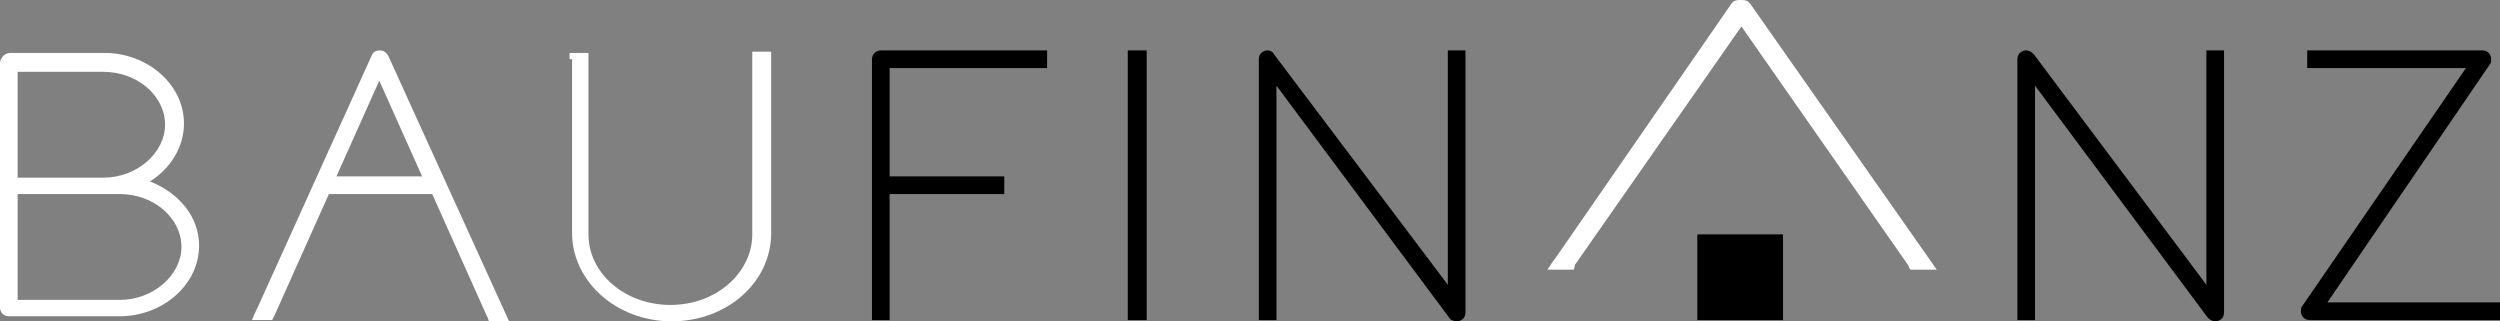 <?xml version="1.0" encoding="UTF-8"?>
<svg version="1.1" viewBox="0 0 198.4 25.5" xml:space="preserve" xmlns="http://www.w3.org/2000/svg" xmlns:xlink="http://www.w3.org/1999/xlink">
<rect x="0" y="0" width="198.4" height="25.5" fill="#808080" stroke="none"/>
<style type="text/css">
	.st0{clip-path:url(#SVGID_00000008126197427816410930000001218111537690547349_);}
	.st1{fill:#878675;}
	.st2{clip-path:url(#SVGID_00000145037867661012215690000001724164505730379908_);}
	.st3{clip-path:url(#SVGID_00000145037867661012215690000001724164505730379908_);fill:#878675;}
	.st4{clip-path:url(#SVGID_00000009591135128704911860000005002861052347178904_);}
	.st5{clip-path:url(#SVGID_00000009591135128704911860000005002861052347178904_);fill:#878675;}
</style>


<rect x="134.7" y="18.6" width="6.8" height="6.8"/>

	<defs><rect id="c" width="198.4" height="58.3"/></defs>
	<clipPath id="b">
		<use xlink:href="#c"/>
	</clipPath>
	<path d="m184.7 24h13.7v1.4h-15.1c-0.4 0-0.7-0.3-0.7-0.7 0-0.1 0-0.3 0.1-0.4l13-18.9h-12.6v-1.4h13.9c0.4 0 0.7 0.3 0.7 0.7 0 0.1 0 0.3-0.1 0.4z" clip-path="url(#b)"/>
	<path d="m161.5 24.7v0.7h-1.4v-20.7c0-0.5 0.4-0.7 0.7-0.7 0.2 0 0.4 0.1 0.6 0.3l13.7 18.3v-18.6h1.4v20.8c0 0.5-0.4 0.7-0.7 0.7-0.2 0-0.4-0.1-0.6-0.3l-13.7-18.4z" clip-path="url(#b)"/>
	<path d="m137.4 0.3-13.9 20.1-0.3 0.4-0.4 0.6h2.1l0.1-0.4 13.2-18.9 13.2 18.9 0.2 0.4h2.1l-0.7-1-14.1-20.1c-0.2-0.3-0.5-0.3-0.8-0.3-0.2 0-0.5 0-0.7 0.3" clip-path="url(#b)" fill="#fff"/>
	<path d="m101.3 24.7v-17.9l13.7 18.4c0.1 0.2 0.4 0.3 0.6 0.3 0.3 0 0.7-0.2 0.7-0.7v-20.8h-1.4v18.6l-13.8-18.3c-0.1-0.2-0.3-0.3-0.5-0.3-0.3 0-0.7 0.2-0.7 0.7v20.7h1.4z" clip-path="url(#b)"/>

<polygon points="89.5 25 89.5 25.4 90.6 25.4 91 25.4 91 24.7 91 4.7 91 4.4 91 4 89.9 4 89.5 4 89.5 4.7 89.5 24.7"/>

	<defs><rect id="d" width="198.4" height="58.3"/></defs>
	<clipPath id="a">
		<use xlink:href="#d"/>
	</clipPath>
	<path d="m82.4 4h-12.5c-0.2 0-0.4 0.1-0.5 0.2s-0.2 0.3-0.2 0.5v20.7h1.4v-10h9.1v-1.4h-9.1v-8.6h12.5v-1.4z" clip-path="url(#a)"/>
	<path d="m45.4 4.7v13.8c0 3.8 3.5 7 7.9 7s7.9-3.1 7.9-7v-14.4h-1.5v14.5c0 3-2.8 5.6-6.5 5.6-3.6 0-6.5-2.5-6.5-5.6v-14.4h-1.5v0.5z" clip-path="url(#a)" fill="#fff"/>
	<path d="m11.9 14.4c1.6-1 2.7-2.7 2.7-4.6 0-3.1-2.9-5.6-6.3-5.6h-7.5c-0.2 0-0.4 0.1-0.5 0.2-0.2 0.2-0.3 0.4-0.3 0.6v10 9.4c0 0.2 0.1 0.4 0.2 0.5s0.3 0.2 0.5 0.2h8.8c3.4 0 6.3-2.5 6.3-5.6 0-2.3-1.6-4.2-3.9-5.1zm-10.5-8.7h6.8c2.7 0 4.9 1.9 4.9 4.2 0 2.2-2.2 4.2-4.9 4.2h-6.8zm0 9.7h8.1c2.7 0 4.9 1.9 4.9 4.2 0 2.2-2.2 4.2-4.9 4.2h-8.1z" clip-path="url(#a)" fill="#fff"/>
	<polygon points="" clip-path="url(#a)" fill="#fff"/>
	<polygon points="" clip-path="url(#a)" fill="#fff"/>
	<path d="m26.7 14 3.4-7.6 3.4 7.6zm13.2 10.4-9.1-20c-0.2-0.3-0.4-0.4-0.7-0.4-0.2 0-0.5 0.1-0.6 0.4l-9.1 20.1-0.2 0.4-0.2 0.5h1.6l0.2-0.4 4.3-9.6h8.2l4.3 9.6 0.1 0.2 0.1 0.3h1.6z" clip-path="url(#a)" fill="#fff"/>

</svg>
